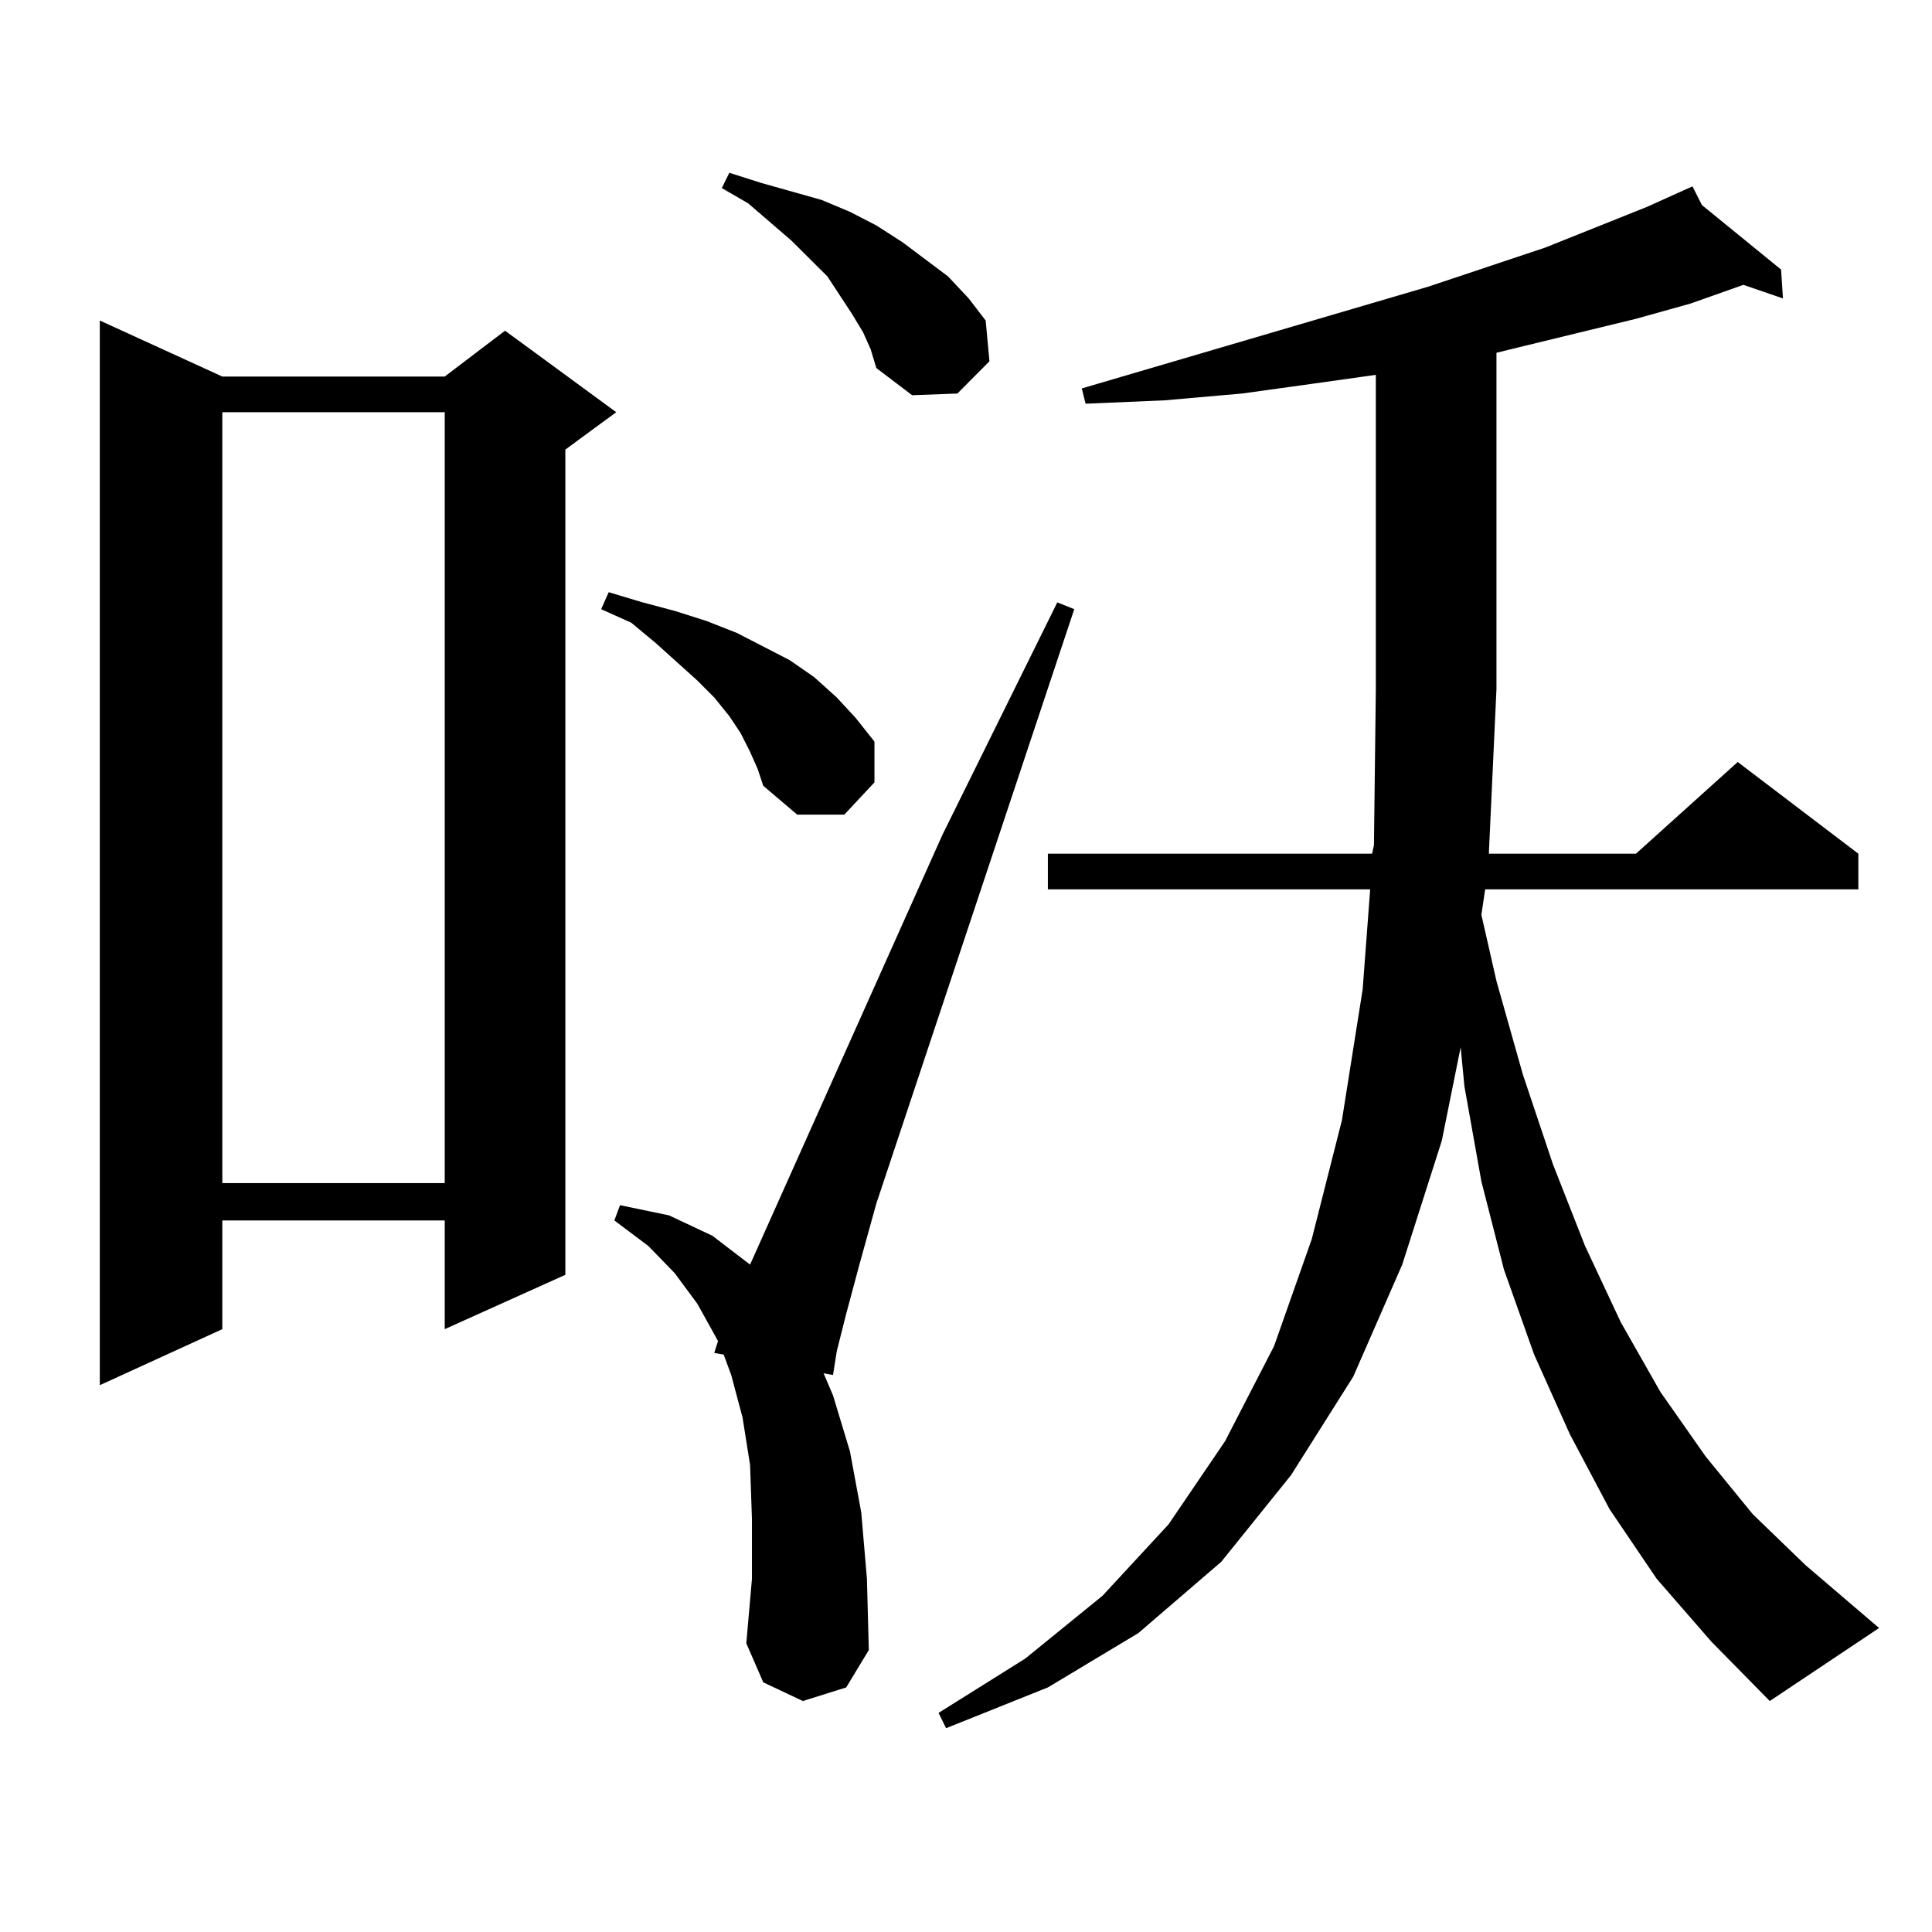 <?xml version="1.0" encoding="utf-8"?>
<!-- Generator: Adobe Illustrator 16.0.0, SVG Export Plug-In . SVG Version: 6.00 Build 0)  -->
<!DOCTYPE svg PUBLIC "-//W3C//DTD SVG 1.1//EN" "http://www.w3.org/Graphics/SVG/1.1/DTD/svg11.dtd">
<svg version="1.1" id="图层_1" xmlns="http://www.w3.org/2000/svg" xmlns:xlink="http://www.w3.org/1999/xlink" x="0px" y="0px"
	 width="1000px" height="1000px" viewBox="0 0 1000 1000" enable-background="new 0 0 1000 1000" xml:space="preserve">
<path d="M115.07,194.898h115.119l31.219-23.73l57.56,42.188l-26.341,19.336V659.84l-62.438,28.125v-56.25H115.07v56.25
	l-63.413,29.004V165.895L115.07,194.898z M115.07,213.355v399.023h115.119V213.355H115.07z M388.234,389.137l-4.878-9.668
	l-5.854-8.789l-7.805-9.668l-8.78-8.789l-21.463-19.336l-12.683-10.547l-15.609-7.031l3.902-8.789l17.561,5.273l16.585,4.395
	l16.585,5.273l15.609,6.152l27.316,14.063l12.683,8.789l11.707,10.547l9.756,10.547l9.756,12.305v21.094l-15.609,16.699h-24.39
	l-17.561-14.941l-2.927-8.789L388.234,389.137z M415.551,880.445l-20.487-9.668l-8.78-20.215l2.927-33.398v-30.762l-0.976-28.125
	l-3.902-24.609l-5.854-21.973l-3.902-10.547l-4.878-0.879l1.951-6.152l-10.731-19.336l-11.707-15.82l-13.658-14.063l-17.561-13.184
	l2.927-7.91l25.365,5.273l22.438,10.547l19.512,14.941l99.51-222.363l59.511-120.41l8.78,3.516L453.599,622.926l-8.78,31.641
	l-6.829,25.488l-4.878,19.336l-1.951,12.305l-4.878-0.879l4.878,11.426l8.78,29.004l5.854,31.641l2.927,34.277l0.976,36.914
	l-11.707,19.336L415.551,880.445z M446.77,172.047l-5.854-9.668l-12.683-19.336l-18.536-18.457l-22.438-19.336l-13.658-7.91
	l3.902-7.91l16.585,5.273l15.609,4.395l15.609,4.395l14.634,6.152l13.658,7.031l13.658,8.789l23.414,17.578l10.731,11.426
	l8.78,11.426l1.951,21.094l-16.585,16.699l-23.414,0.879l-18.536-14.063l-2.927-9.668L446.77,172.047z M857.491,817.164
	l-24.39-36.035l-20.487-38.672l-18.536-41.309l-15.609-43.945L766.762,611.5l-8.78-49.219l-1.951-20.215l-9.756,48.34l-20.487,64.16
	l-25.365,58.008l-32.194,50.977l-36.097,44.824l-42.926,36.914l-46.828,28.125l-52.682,21.094l-3.902-7.91l44.877-28.125
	l39.999-32.52l34.146-36.914l29.268-43.066l25.365-49.219l19.512-55.371l15.609-61.523l10.731-67.676l3.902-51.855H542.377v-18.457
	h167.801l0.976-4.395l0.976-80.859V194.02l-31.219,4.395l-38.048,5.273l-39.999,3.516l-40.975,1.758l-1.951-7.91l179.508-52.734
	l60.486-20.215l52.682-21.094l23.414-10.547l4.878,9.668l40.975,33.398l0.976,14.941l-20.487-7.031l-27.316,9.668l-28.292,7.91
	l-61.462,14.941l-10.731,2.637v174.023l-3.902,84.375v0.879h76.096l52.682-47.461l62.438,47.461v18.457H768.713l-1.951,13.184
	l7.805,34.277l13.658,48.34l15.609,46.582l16.585,42.188l18.536,39.551l20.487,36.035l23.414,33.398l24.39,29.883l27.316,26.367
	l38.048,32.52l-56.584,37.793l-30.243-30.762L857.491,817.164z"/>
</svg>
